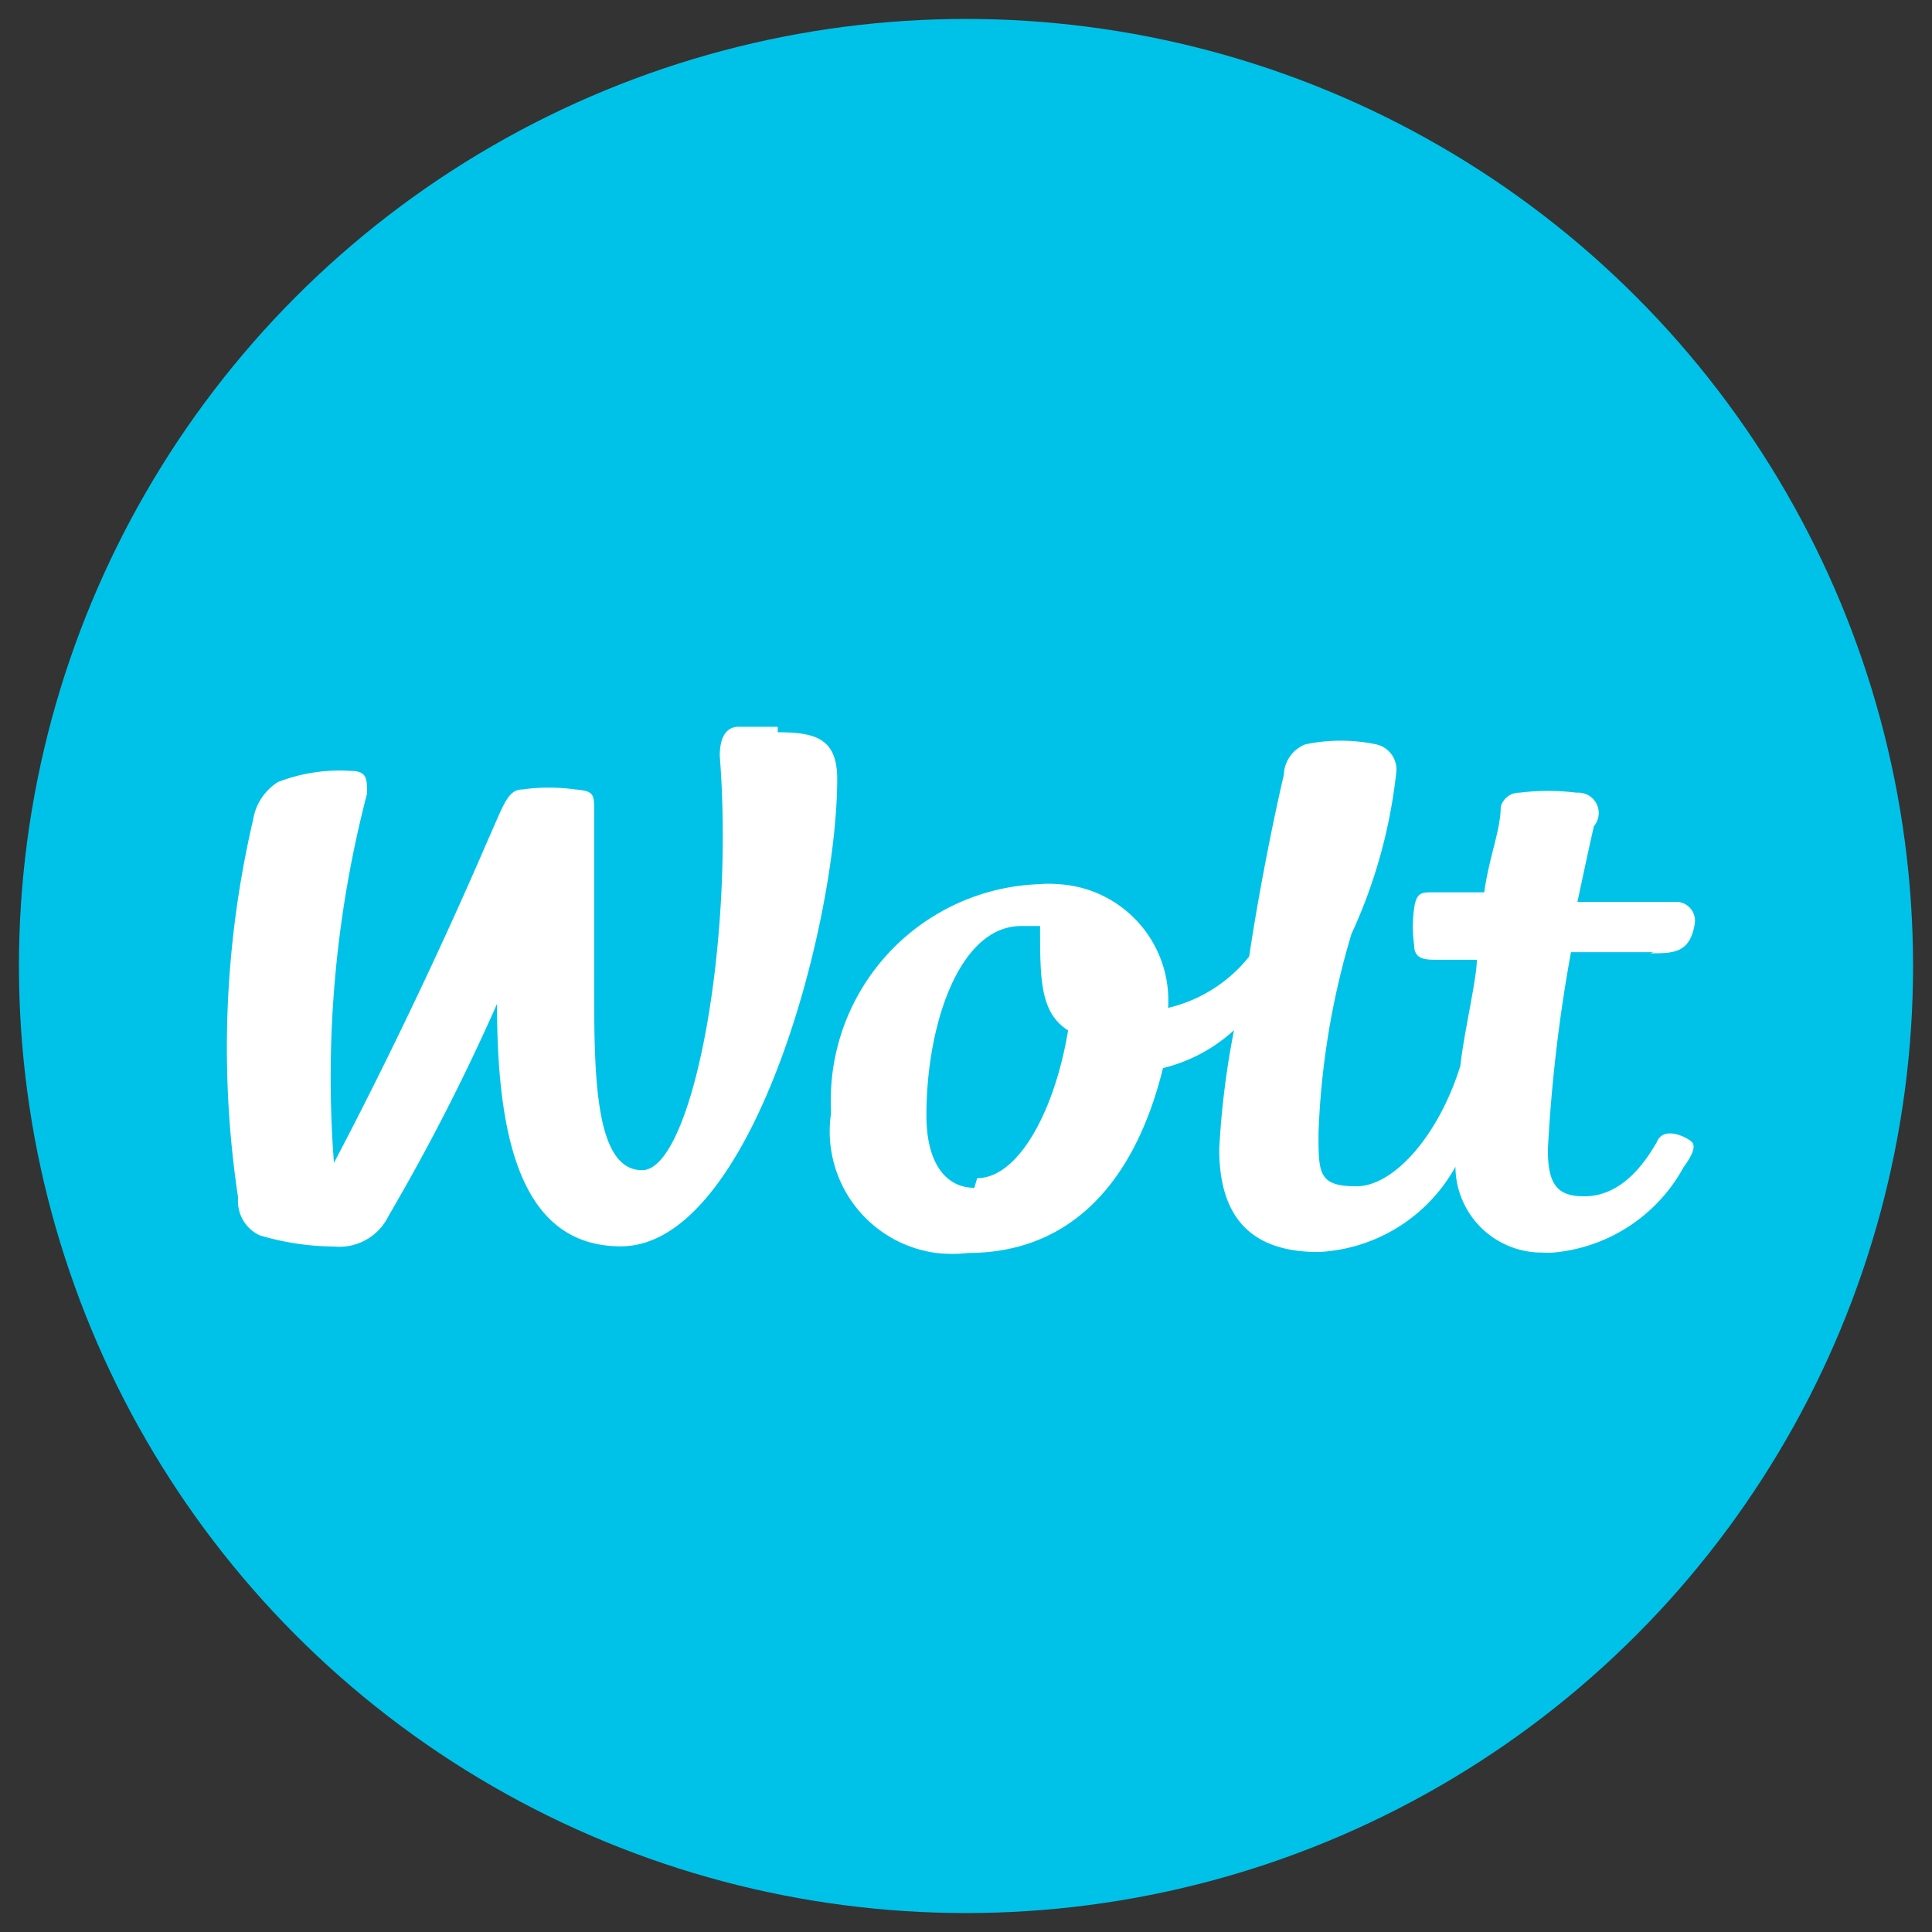 <svg xmlns="http://www.w3.org/2000/svg" viewBox="0 0 102 102">
  <rect x="0" y="0" width="102" height="102" fill="#333333" stroke="none"/>
  <g>
    <circle cx="51" cy="51" r="50" style="fill: #00c2e8"/>
    <g>
      <path d="M41.06,38.37H39c-.78,0-1,.76-1,1.53.79,10.09-1.48,21.88-4.1,21.88s-2.53-5.51-2.53-10.43V42.87c0-.94,0-1.11-1-1.19a10,10,0,0,0-2.79,0c-.79,0-1,.85-1.84,2.71-4.09,9.5-8.11,17-8.11,17a59.36,59.36,0,0,1,1.75-19.5c0-.77,0-1.19-.87-1.19a9,9,0,0,0-3.84.59,2.9,2.9,0,0,0-1.31,2,53.06,53.06,0,0,0-.79,19.93,2,2,0,0,0,1.14,2,14,14,0,0,0,3.92.59,2.88,2.88,0,0,0,2.88-1.61A110.45,110.45,0,0,0,26.24,53c0,7.21,1.31,12.8,6.54,12.8,6.89,0,11.42-17,11.42-24.68,0-2.12-1.13-2.46-3.14-2.46" style="fill: #fff"/>
      <path d="M51.44,62.71c-1.48,0-2.53-1.27-2.53-3.82,0-4.83,1.75-10,5-10h1c0,2.8,0,4.58,1.48,5.51-.7,4.24-2.62,7.8-4.8,7.8M87.12,50.33c1.22,0,2.09,0,2.35-1.53a1,1,0,0,0-.85-1.18H83.28s.61-2.88.87-4A1.08,1.08,0,0,0,84,42.08a1.12,1.12,0,0,0-.77-.23,12,12,0,0,0-3,0,1,1,0,0,0-1,.76c0,1.19-.61,2.63-.87,4.5h-2.7c-.61,0-.88,0-1,.84a7.07,7.07,0,0,0,0,1.95c0,.77.61.77,1.22.77h2.09c0,1-.69,3.9-.87,5.6-1.13,3.64-3.49,6.36-5.49,6.36s-2-.68-2-2.8a41.71,41.71,0,0,1,1.74-10.52,27.35,27.35,0,0,0,2.36-8.48,1.36,1.36,0,0,0-1.05-1.53,9.11,9.11,0,0,0-3.75,0,1.79,1.79,0,0,0-1.13,1.61c-.52,2.21-1.31,6.11-1.83,9.59a7.72,7.72,0,0,1-4.28,2.71,6.15,6.15,0,0,0-5.8-6.53,5.57,5.57,0,0,0-1,0,11.41,11.41,0,0,0-11,11.83c0,.1,0,.2,0,.3a6.48,6.48,0,0,0,5.56,7.34,7.27,7.27,0,0,0,1.68,0c5.15,0,8.72-3.39,10.29-9.76a8.56,8.56,0,0,0,3.75-2,44.34,44.34,0,0,0-.78,6.28c0,3.48,1.57,5.43,5.23,5.43a8.74,8.74,0,0,0,7.24-4.5,4.56,4.56,0,0,0,4.59,4.53,5.25,5.25,0,0,0,.56,0,8.71,8.71,0,0,0,6.89-4.5c.43-.59.69-1.1.43-1.35s-1.48-.85-1.83,0c-1.13,2-2.44,2.88-3.84,2.88s-1.92-.59-1.92-2.46a81.27,81.27,0,0,1,1.22-10.43h4.37" style="fill: #fff"/>
    </g>
  </g>
</svg>
